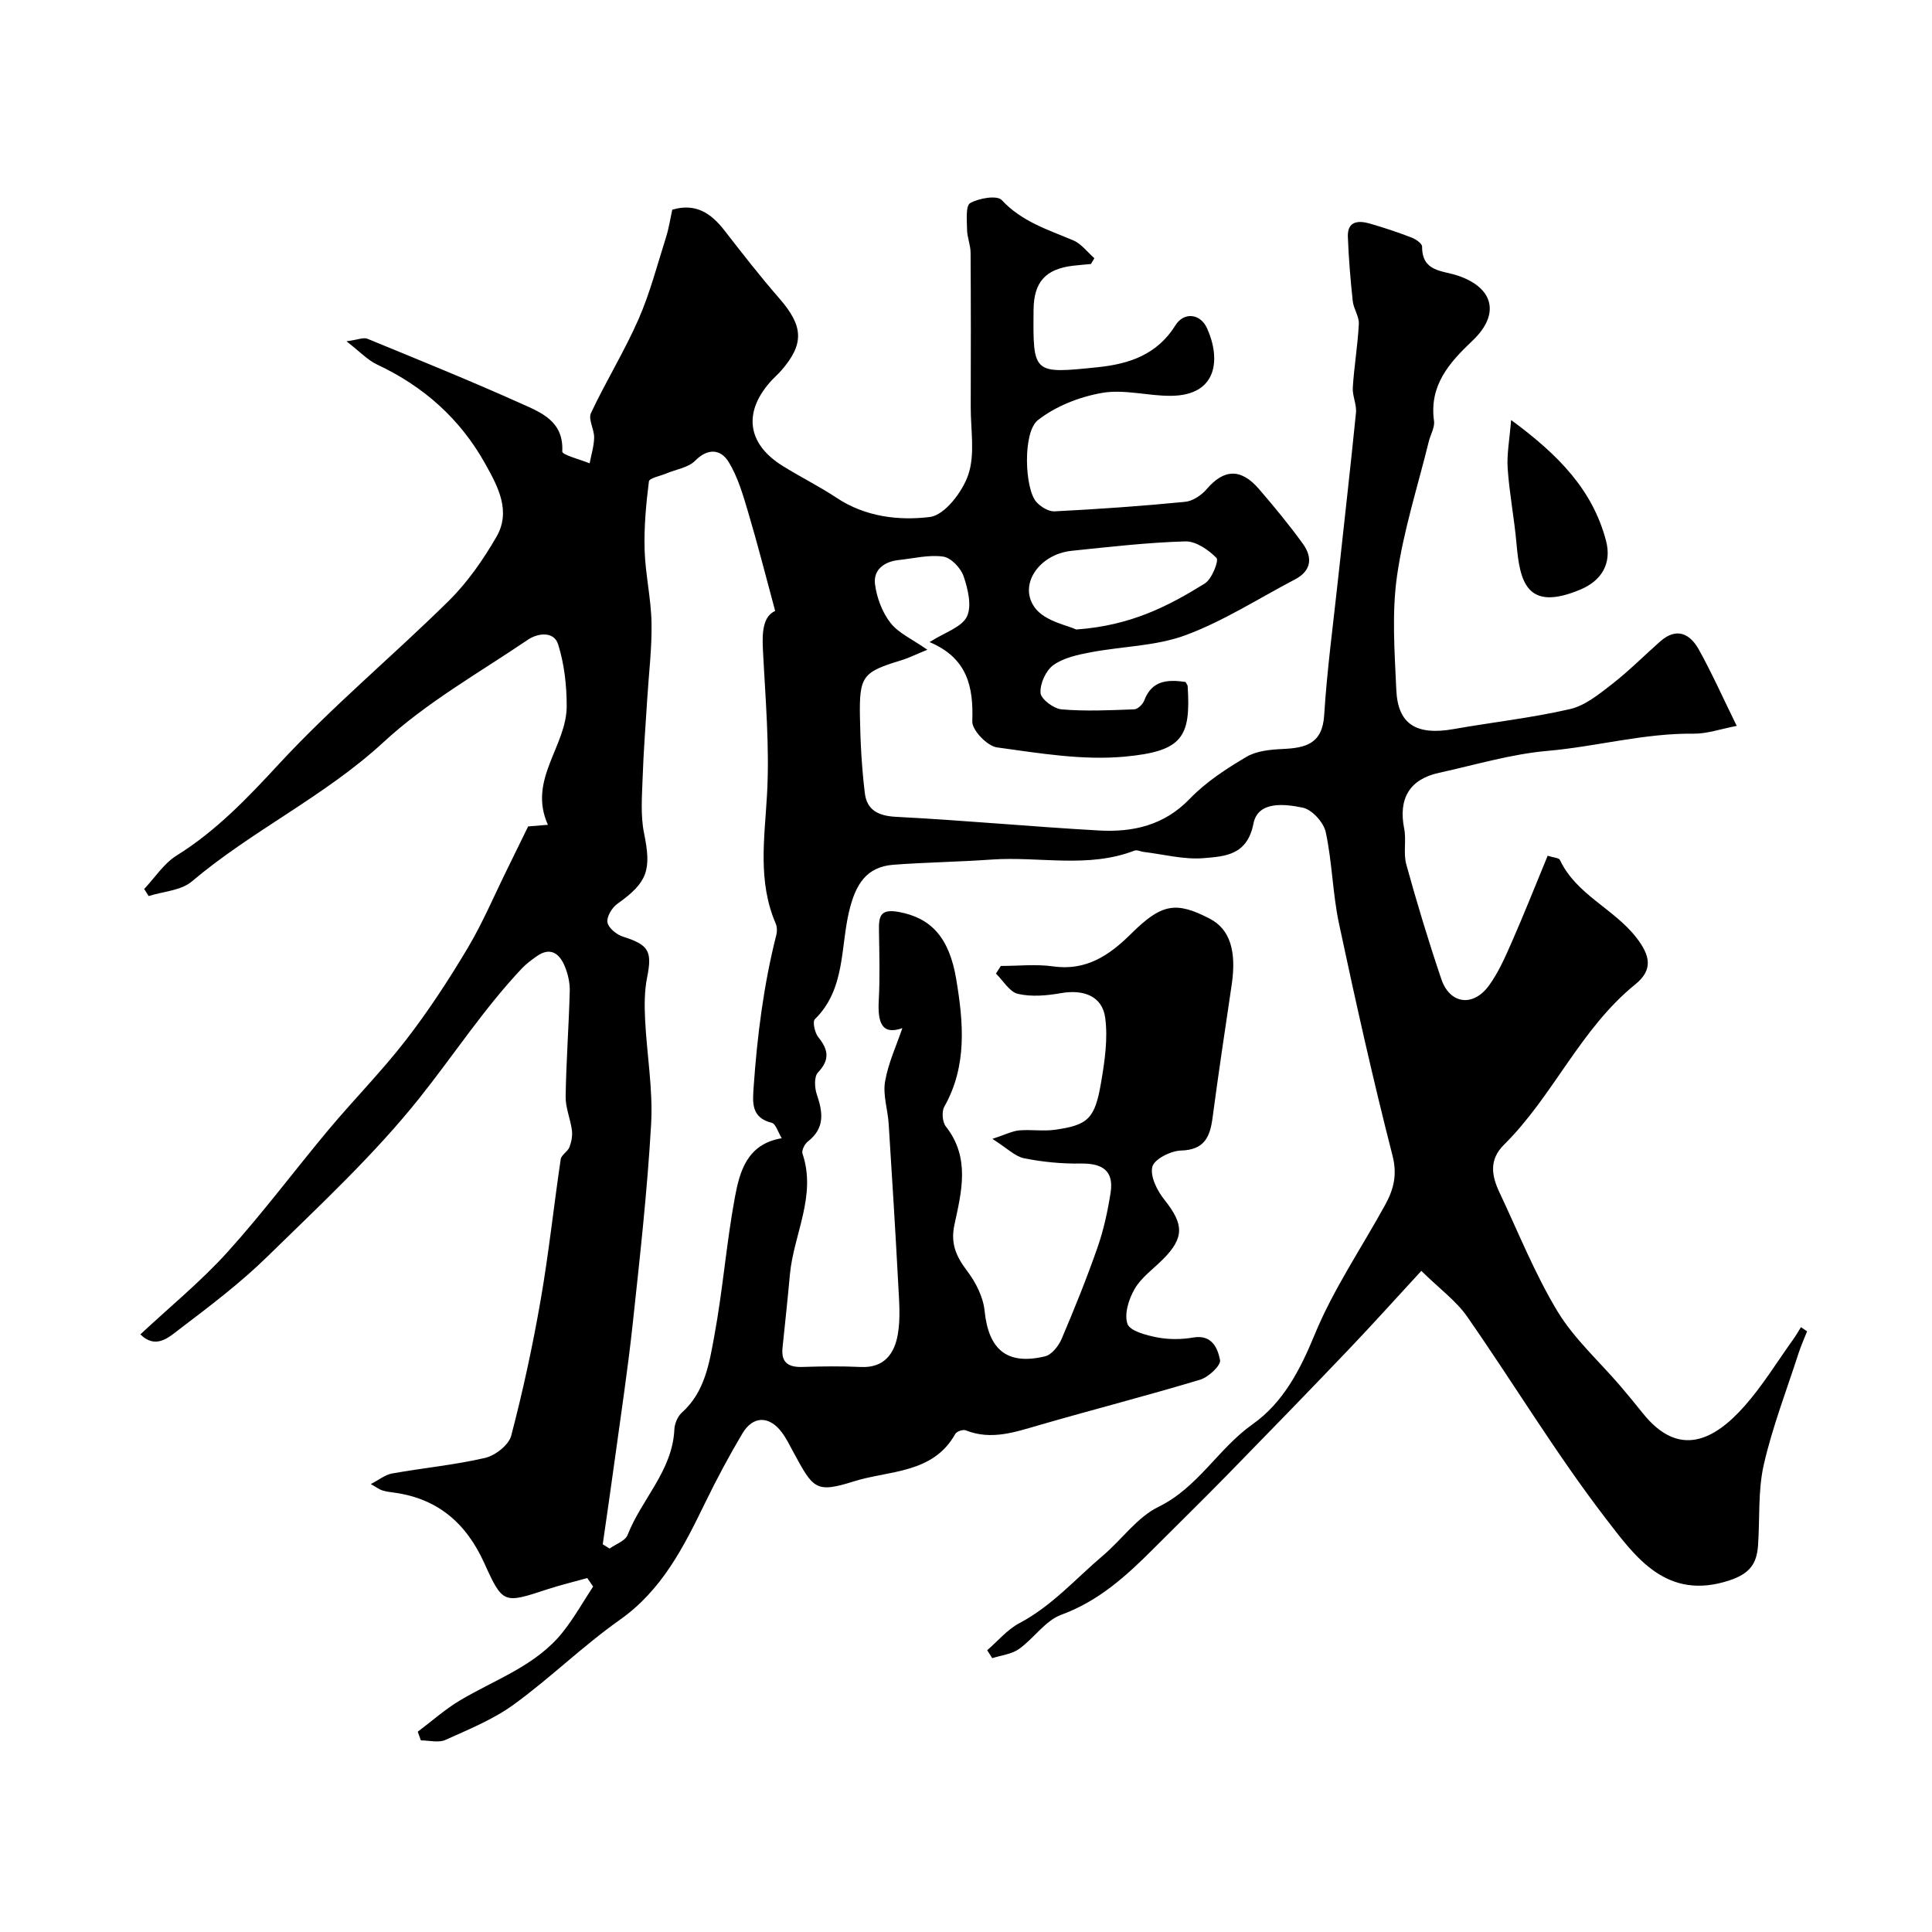 <svg enable-background="new 0 0 400 400" viewBox="0 0 400 400" xmlns="http://www.w3.org/2000/svg"><path d="m245.45 141.19c.29.54.43.68.44.83.68 10.58-1.03 13.51-12.99 14.63-8.71.82-17.72-.71-26.49-1.91-2.01-.27-5.18-3.58-5.11-5.39.27-7.18-1.02-13.11-8.84-16.41 3.2-2.05 6.66-3.08 7.72-5.27 1.07-2.2.22-5.71-.67-8.35-.58-1.71-2.6-3.84-4.22-4.08-2.98-.43-6.14.38-9.23.71-3 .32-5.27 2.01-4.9 4.98.35 2.79 1.48 5.81 3.19 8.01 1.66 2.14 4.49 3.37 7.65 5.58-2.7 1.11-3.99 1.76-5.35 2.17-8.03 2.44-8.76 3.25-8.61 11.74.09 5.26.38 10.53 1.01 15.75.42 3.54 2.77 4.75 6.52 4.94 13.98.71 27.94 2.04 41.92 2.82 7.05.4 13.53-1.03 18.86-6.58 3.32-3.45 7.53-6.19 11.69-8.65 2.1-1.25 4.97-1.52 7.52-1.64 4.75-.22 8.23-1.04 8.6-7.02.58-9.32 1.84-18.59 2.84-27.88 1.25-11.57 2.58-23.13 3.74-34.71.17-1.71-.77-3.52-.66-5.24.28-4.39 1.03-8.76 1.25-13.16.08-1.55-1.09-3.12-1.26-4.73-.47-4.43-.85-8.88-1.01-13.33-.11-3.2 2.13-3.4 4.48-2.73 2.95.84 5.87 1.82 8.73 2.92.87.33 2.17 1.24 2.16 1.88-.02 5.21 4.12 4.9 7.38 5.99 7.5 2.52 8.8 8.03 3.06 13.47-4.83 4.58-9 9.25-7.97 16.64.18 1.33-.73 2.8-1.08 4.22-2.28 9.29-5.26 18.49-6.59 27.91-1.09 7.7-.49 15.7-.14 23.54.32 7.15 4.17 9.46 11.86 8.11 8.03-1.42 16.17-2.31 24.1-4.14 3.13-.72 6.02-3.09 8.68-5.15 3.51-2.73 6.66-5.91 10-8.86 3.39-2.99 6.17-1.61 8 1.69 2.69 4.84 4.95 9.91 7.84 15.8-3.33.63-6.13 1.64-8.91 1.61-10.25-.12-20.12 2.67-30.25 3.56-7.57.66-15 2.91-22.47 4.54-6.13 1.34-8.45 5.36-7.22 11.55.48 2.41-.21 5.09.44 7.43 2.2 7.97 4.6 15.9 7.25 23.73 1.75 5.18 6.57 5.85 9.86 1.34 1.98-2.72 3.37-5.92 4.74-9.03 2.54-5.79 4.87-11.68 7.42-17.85 1.23.4 2.32.43 2.53.87 3.39 7.19 11.13 10.06 15.79 16.03 2.93 3.76 3.55 6.71-.18 9.73-11.38 9.22-16.98 23.09-27.18 33.2-3.18 3.15-2.55 6.48-.92 9.92 3.89 8.24 7.29 16.79 11.98 24.56 3.44 5.69 8.62 10.33 13.01 15.46 1.6 1.87 3.16 3.78 4.7 5.7 7.47 9.3 14.75 5.55 21-1.5 3.77-4.25 6.77-9.19 10.1-13.83.58-.81 1.08-1.69 1.61-2.54.42.29.84.58 1.27.87-.6 1.51-1.27 3-1.77 4.54-2.48 7.67-5.41 15.25-7.2 23.08-1.23 5.39-.79 11.15-1.19 16.74-.27 3.7-1.66 5.78-5.85 7.18-13.12 4.38-19.6-4.91-25.62-12.72-10.32-13.41-19.09-28.01-28.78-41.91-2.24-3.21-5.6-5.64-9.46-9.43-5.05 5.47-10.04 11.04-15.21 16.45-8.3 8.7-16.68 17.32-25.09 25.92-5.01 5.12-10.14 10.13-15.2 15.2-5.59 5.6-11.3 10.79-19.04 13.63-3.33 1.22-5.68 4.9-8.75 7.08-1.53 1.09-3.68 1.3-5.55 1.91-.35-.55-.69-1.1-1.04-1.65 2.2-1.9 4.15-4.27 6.66-5.6 6.72-3.55 11.66-9.2 17.31-14 3.9-3.31 7.08-7.93 11.5-10.09 8.19-4 12.36-12.07 19.47-17.09 6.33-4.48 9.84-11.22 12.87-18.59 3.85-9.35 9.67-17.89 14.57-26.81 1.75-3.19 2.57-6.21 1.53-10.24-4.08-15.92-7.66-31.97-11.08-48.04-1.32-6.22-1.4-12.7-2.74-18.92-.43-2.01-2.84-4.66-4.75-5.06-3.72-.77-9.29-1.45-10.22 3.31-1.29 6.58-5.94 6.77-10.3 7.14-4.08.34-8.29-.79-12.44-1.29-.64-.08-1.37-.47-1.89-.27-9.66 3.73-19.71 1.16-29.55 1.85-6.76.48-13.54.57-20.29 1.07-5.69.42-7.9 4.07-9.23 9.6-1.82 7.55-.76 16.16-7.1 22.39-.52.51-.02 2.82.71 3.72 2.11 2.6 2.42 4.68-.08 7.32-.8.85-.7 3.13-.24 4.49 1.27 3.71 1.74 7.01-1.84 9.78-.66.51-1.34 1.86-1.11 2.52 2.95 8.77-1.84 16.69-2.61 25.04-.46 5.06-1.01 10.12-1.53 15.18-.32 3.17 1.35 4.04 4.22 3.94 4-.13 8.01-.18 12 .01 4.85.23 6.96-2.78 7.65-6.74.57-3.26.29-6.7.11-10.04-.59-11.19-1.29-22.38-2-33.57-.19-2.93-1.22-5.95-.75-8.74.66-3.85 2.38-7.51 3.58-11.06-4.38 1.54-5.12-1.37-4.88-5.78.26-4.82.11-9.66.04-14.5-.04-2.88.26-4.48 4.1-3.78 6.64 1.22 10.45 5.22 11.9 13.94 1.5 9.01 2.29 17.93-2.48 26.4-.57 1.02-.39 3.17.34 4.09 5.06 6.44 3.25 13.46 1.77 20.3-.86 3.96.37 6.62 2.65 9.63 1.77 2.34 3.3 5.37 3.59 8.22.82 8.03 4.61 11.31 12.51 9.43 1.37-.33 2.81-2.14 3.43-3.6 2.67-6.26 5.22-12.59 7.46-19.01 1.27-3.64 2.09-7.48 2.69-11.29.71-4.6-1.78-6.09-6.17-6.02-3.91.06-7.89-.32-11.73-1.09-1.89-.38-3.51-2.08-6.58-4.02 2.78-.91 4.12-1.62 5.52-1.75 2.48-.22 5.04.21 7.49-.14 6.86-.99 8.22-2.27 9.52-9.91.74-4.37 1.41-8.96.83-13.28-.61-4.49-4.49-5.91-9.16-5.09-2.91.51-6.08.8-8.9.15-1.75-.4-3.06-2.74-4.56-4.2.34-.53.67-1.05 1.01-1.58 3.61 0 7.29-.41 10.83.09 6.86.97 11.66-2.31 16.13-6.74 6.29-6.24 9.26-6.8 16.31-3.13 4.13 2.15 5.57 6.61 4.53 13.66-1.36 9.19-2.75 18.39-3.97 27.6-.53 4.01-1.75 6.61-6.56 6.74-2.11.06-5.51 1.79-5.9 3.36-.5 1.98 1.01 4.96 2.5 6.83 4.03 5.04 4.16 7.84-.29 12.31-2 2.01-4.46 3.74-5.85 6.11-1.23 2.1-2.22 5.22-1.51 7.27.52 1.49 3.89 2.36 6.13 2.8 2.41.47 5.04.45 7.47.03 3.93-.68 5.08 2.25 5.57 4.67.22 1.08-2.38 3.53-4.09 4.05-11.03 3.32-22.2 6.19-33.27 9.39-5.06 1.46-9.99 3.22-15.31 1.1-.55-.22-1.86.23-2.15.75-4.63 8.3-13.77 7.53-21.03 9.83-7.93 2.51-8.4 1.46-12.47-6.03-.77-1.43-1.49-2.92-2.47-4.2-2.6-3.41-5.94-3.36-8.12.33-2.75 4.63-5.3 9.4-7.66 14.25-4.47 9.18-8.93 18.13-17.73 24.33-7.62 5.38-14.35 12.01-21.91 17.5-4.26 3.1-9.32 5.15-14.17 7.34-1.42.64-3.37.1-5.08.1-.22-.6-.43-1.2-.65-1.8 2.93-2.19 5.68-4.67 8.81-6.52 7.3-4.34 15.64-7.13 21.17-14.04 2.37-2.96 4.24-6.32 6.33-9.49-.4-.59-.81-1.17-1.21-1.76-2.76.77-5.55 1.44-8.27 2.33-9.04 2.97-9.21 3.08-13.06-5.44-3.74-8.26-9.65-13.38-18.75-14.59-.81-.11-1.63-.21-2.4-.46-.61-.2-1.15-.63-2.34-1.3 1.69-.87 2.97-1.93 4.4-2.19 6.42-1.15 12.95-1.76 19.28-3.23 2.1-.49 4.88-2.67 5.39-4.59 2.43-9.27 4.46-18.67 6.1-28.12 1.68-9.66 2.71-19.43 4.15-29.13.13-.89 1.43-1.55 1.8-2.48.42-1.07.66-2.35.52-3.48-.3-2.36-1.34-4.69-1.3-7.02.11-7.27.66-14.53.85-21.8.05-1.74-.38-3.61-1.06-5.23-1.11-2.63-2.99-4-5.82-1.98-1.06.76-2.15 1.55-3.04 2.5-7.83 8.3-14.06 17.86-21.12 26.73-9.42 11.83-20.66 22.25-31.51 32.87-5.61 5.5-11.95 10.29-18.22 15.06-2.19 1.66-4.9 4.28-8.13 1.1 6.09-5.69 12.52-10.94 18.03-17.03 7.36-8.14 13.94-16.98 20.99-25.41 5.24-6.25 11-12.08 15.98-18.52 4.65-6.02 8.85-12.45 12.75-18.99 3.13-5.25 5.52-10.93 8.23-16.42 1.33-2.7 2.64-5.4 4.31-8.8.47-.04 1.9-.15 4.09-.33-4.22-9.35 3.88-16.23 3.89-24.58 0-4.28-.5-8.72-1.77-12.77-.88-2.81-4.24-2.34-6.25-.98-10.14 6.87-21.01 12.99-29.92 21.23-12.19 11.23-27.16 18.25-39.68 28.83-2.23 1.89-5.92 2.06-8.93 3.02-.31-.49-.62-.97-.93-1.46 2.22-2.35 4.07-5.29 6.73-6.94 8.21-5.12 14.64-11.88 21.19-18.96 11-11.9 23.56-22.33 35.12-33.74 3.88-3.83 7.12-8.49 9.87-13.23 3.11-5.35.35-10.44-2.32-15.21-5.19-9.29-12.74-15.99-22.37-20.51-1.97-.92-3.55-2.66-6.34-4.81 2.36-.31 3.54-.86 4.35-.52 10.66 4.38 21.35 8.71 31.86 13.43 4.12 1.85 8.8 3.66 8.47 9.9-.04.72 3.69 1.64 5.67 2.46.33-1.78.9-3.55.93-5.34.03-1.7-1.26-3.77-.66-5.06 3.08-6.56 6.92-12.77 9.83-19.39 2.39-5.45 3.9-11.3 5.71-17.01.59-1.85.87-3.79 1.3-5.72 4.82-1.41 8 .71 10.75 4.24 3.72 4.78 7.44 9.58 11.42 14.14 4.99 5.72 5.21 9.43.34 14.98-.55.63-1.18 1.18-1.75 1.78-6.14 6.51-5.42 13.21 2.02 17.87 3.7 2.31 7.63 4.25 11.26 6.66 5.93 3.94 12.85 4.74 19.28 3.96 3.07-.37 6.77-5.22 7.97-8.78 1.42-4.23.49-9.26.5-13.94.03-10.67.04-21.33-.03-32-.01-1.59-.71-3.18-.73-4.77-.03-1.91-.32-4.95.64-5.5 1.82-1.03 5.57-1.67 6.54-.63 4.14 4.47 9.54 6.12 14.8 8.34 1.68.71 2.93 2.44 4.38 3.7-.24.4-.47.8-.71 1.2-1.25.12-2.49.21-3.74.36-5.66.68-8.09 3.39-8.14 9.1-.13 13.33-.14 13.29 13.27 11.91 6.6-.68 12.33-2.63 16.11-8.69 1.75-2.8 5.15-2.45 6.54.63 2.83 6.28 2.24 13.91-7.48 13.98-4.75.04-9.66-1.4-14.23-.61-4.67.81-9.64 2.75-13.32 5.65-3.18 2.51-2.72 14.17-.35 16.89.89 1.03 2.55 2.05 3.8 1.99 9.02-.46 18.04-1.09 27.03-1.97 1.58-.15 3.4-1.37 4.47-2.63 3.56-4.17 7.09-4.37 10.84-.01 3.15 3.66 6.23 7.39 9.06 11.3 2.03 2.81 1.86 5.58-1.62 7.4-7.5 3.93-14.73 8.6-22.6 11.53-6.15 2.29-13.12 2.31-19.69 3.56-2.68.51-5.6 1.12-7.73 2.65-1.56 1.12-2.79 3.85-2.66 5.76.09 1.29 2.73 3.27 4.37 3.41 4.98.42 10.03.18 15.04-.01.72-.03 1.76-1.04 2.05-1.81 1.58-4.22 4.84-4.39 8.56-3.86zm-84.96-14.7c-1.91-7.06-3.59-13.7-5.54-20.26-1.09-3.65-2.16-7.46-4.13-10.64-1.57-2.54-4.22-2.92-6.9-.2-1.41 1.43-3.92 1.78-5.93 2.62-1.27.54-3.55.97-3.64 1.66-.59 4.69-1.03 9.45-.89 14.17.15 5.05 1.34 10.06 1.43 15.11.1 5.26-.57 10.53-.89 15.79-.33 5.43-.77 10.86-.95 16.3-.13 3.82-.46 7.76.29 11.44 1.56 7.66.78 10.17-5.54 14.66-1.1.78-2.23 2.68-2.03 3.83.2 1.16 1.89 2.54 3.2 2.95 5.38 1.7 6.1 3.01 5 8.49-.56 2.8-.55 5.77-.41 8.64.35 7.22 1.65 14.47 1.25 21.63-.79 13.91-2.35 27.79-3.84 41.65-1.02 9.42-2.45 18.8-3.73 28.19-.78 5.74-1.63 11.47-2.45 17.21.47.29.95.59 1.42.88 1.28-.92 3.25-1.58 3.73-2.82 2.9-7.42 9.29-13.29 9.68-21.84.05-1.2.67-2.69 1.54-3.47 4.78-4.28 5.7-10.26 6.74-15.94 1.75-9.47 2.49-19.13 4.24-28.6 1-5.42 2.54-11.09 9.71-12.28-.74-1.19-1.22-2.98-2.08-3.2-4.28-1.06-3.95-4.23-3.74-7.35.74-10.64 2.07-21.19 4.7-31.55.19-.73.16-1.67-.13-2.35-3.74-8.7-2.32-17.59-1.8-26.65.57-10-.35-20.11-.85-30.16-.19-3.65.08-6.82 2.54-7.91zm62.33 3.84c11.38-.8 19.16-4.9 26.63-9.53 1.45-.9 2.94-4.73 2.42-5.27-1.65-1.7-4.29-3.51-6.49-3.44-7.85.23-15.69 1.14-23.51 1.95-6.75.7-11.16 7.11-7.55 11.86 2.1 2.75 6.73 3.58 8.5 4.43z" fill="#000001"/><path d="m312.86 86.96c9.86 7.25 16.9 14.5 19.66 25.04 1.2 4.6-.87 8.2-5.31 10.06-11.22 4.71-12.55-1.72-13.24-9.57-.46-5.16-1.46-10.28-1.82-15.45-.21-2.94.38-5.95.71-10.08z" fill="#000001"/></svg>